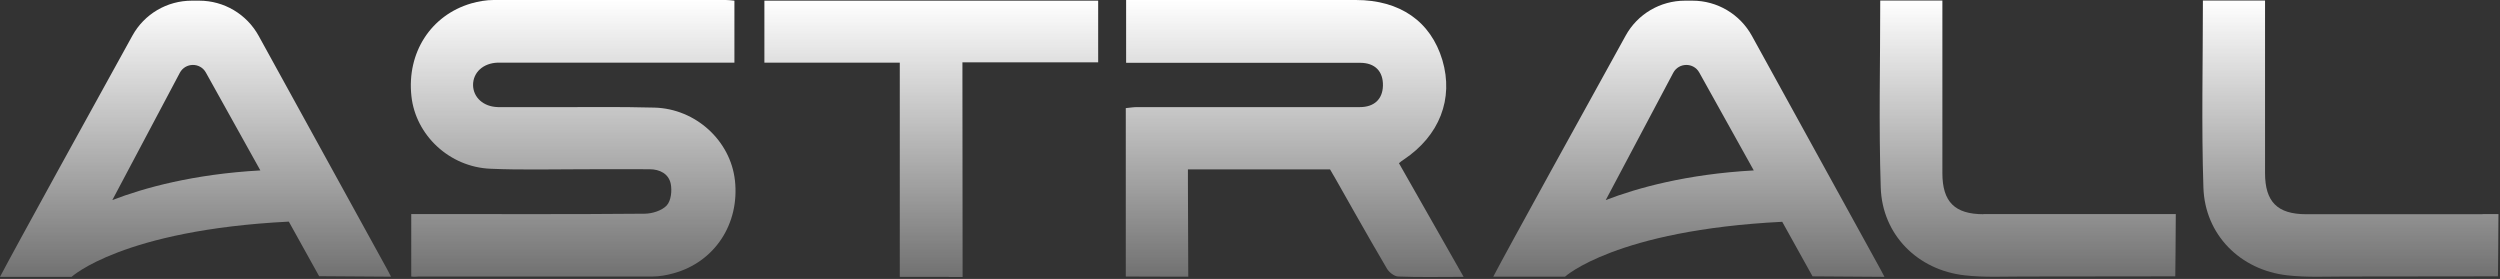 <svg width="726" height="81" viewBox="0 0 726 81" fill="none" xmlns="http://www.w3.org/2000/svg">
<rect x="0" y="0" width="726" height="81" fill="#333333" stroke="none"/>
<path d="M75.118 10.416C71.645 4.108 65.043 0.195 57.854 0.195H55.703C48.514 0.195 41.911 4.059 38.439 10.367C27.485 30.174 4.059 72.623 0 80.399C6.553 80.399 20.785 80.399 20.785 80.399C20.785 80.399 35.505 66.804 83.872 64.358L92.674 80.204L113.557 80.35L112.481 78.296L75.118 10.416ZM32.62 58.099L52.23 21.127C53.844 18.143 58.099 18.094 59.762 21.029L75.607 49.491C56.143 50.567 41.765 54.577 32.62 58.099Z" fill="url(#paint0_linear_768_1911)"/>
<path d="M454.472 80.35C454.472 80.35 469.192 66.853 517.559 64.407L526.362 80.252L547.244 80.399L546.168 78.345L508.756 10.416C505.284 4.108 498.682 0.195 491.493 0.195H489.341C482.152 0.195 475.55 4.059 472.078 10.367C461.123 30.174 437.698 72.574 433.639 80.35C440.192 80.35 454.423 80.35 454.423 80.35H454.472ZM485.918 21.127C487.532 18.143 491.786 18.094 493.449 21.029L509.294 49.491C489.83 50.567 475.452 54.577 466.307 58.099L485.918 21.127Z" fill="url(#paint1_linear_768_1911)"/>
<path d="M213.421 52.377C212.149 40.884 202.075 31.593 190.093 31.25C179.677 30.957 169.26 31.152 158.892 31.103C154.148 31.103 149.405 31.152 144.612 31.103C140.357 31.006 137.423 28.267 137.374 24.697C137.374 21.029 140.308 18.339 144.514 18.193C145.541 18.193 146.568 18.193 147.595 18.193C168.135 18.193 188.724 18.193 209.264 18.193H213.274V0.196C212.296 0.098 211.562 0 210.78 0C188.284 0 165.837 0 143.34 0C141.189 0 138.988 0.391 136.885 0.978C125.099 4.401 118.106 15.307 119.475 27.925C120.697 39.27 130.527 48.514 142.411 49.003C151.41 49.394 160.408 49.149 169.358 49.149C175.764 49.149 182.22 49.1 188.626 49.149C191.609 49.149 194.201 50.47 194.788 53.404C195.179 55.409 194.886 58.294 193.614 59.664C192.196 61.18 189.36 62.06 187.159 62.06C165.983 62.256 144.759 62.158 123.583 62.158C122.214 62.158 120.844 62.158 119.426 62.158V80.302C120.404 80.448 121.04 80.302 121.676 80.302C144.27 80.302 166.912 80.302 189.506 80.302C191.512 80.302 193.614 79.91 195.571 79.372C207.552 76.096 214.839 64.994 213.421 52.328V52.377Z" fill="url(#paint2_linear_768_1911)"/>
<path d="M345.071 80.448L344.974 53.355V49.198H386.249L388.01 52.23C388.01 52.23 397.693 69.445 402.73 77.954C403.366 79.079 404.931 80.302 406.105 80.302C412.12 80.546 418.135 80.399 425.031 80.399C418.526 69.005 412.413 58.245 406.251 47.389C406.838 46.949 407.18 46.606 407.621 46.362C418.037 39.417 422.194 28.707 418.869 17.459C415.494 6.211 406.545 0 393.732 0C373.045 0 352.358 0 331.72 0H327.026V18.241H331.818C352.896 18.241 373.925 18.241 395.003 18.241C399.307 18.241 401.703 20.736 401.605 24.892C401.507 28.854 399.013 31.103 394.905 31.103C373.338 31.103 351.771 31.103 330.204 31.103C329.128 31.103 328.004 31.299 326.928 31.397V80.302C331.965 80.302 341.648 80.35 341.648 80.35H345.023L345.071 80.448Z" fill="url(#paint3_linear_768_1911)"/>
<path d="M275.529 80.448H279.539C279.539 80.448 279.49 40.835 279.49 23.132V18.094H318.908V0.195H221.979V18.192H261.298V80.399H275.529V80.448Z" fill="url(#paint4_linear_768_1911)"/>
<path d="M576 62.207C567.687 62.207 564.068 58.637 564.068 50.274C564.068 40.64 564.068 31.005 564.068 21.371C564.068 14.378 564.068 7.335 564.068 0.146H546.022C546.022 18.535 545.582 36.532 546.168 54.48C546.609 68.173 556.879 78.443 570.572 79.959C576.147 80.595 581.869 80.301 587.493 80.301C601.088 80.301 628.328 80.252 628.328 80.252H631.703C631.703 80.252 631.85 67.831 631.85 62.158C630.04 62.158 628.622 62.158 627.252 62.158C610.185 62.158 593.068 62.158 576 62.158V62.207Z" fill="url(#paint5_linear_768_1911)"/>
<path d="M720.954 62.207C703.886 62.207 686.769 62.207 669.702 62.207C661.388 62.207 657.769 58.637 657.769 50.274C657.769 40.64 657.769 31.005 657.769 21.371C657.769 14.378 657.769 7.335 657.769 0.146H639.723C639.723 18.535 639.283 36.532 639.87 54.48C640.31 68.173 650.58 78.443 664.273 79.959C669.848 80.595 675.57 80.301 681.194 80.301C694.79 80.301 722.03 80.252 722.03 80.252H725.404C725.404 80.252 725.551 67.831 725.551 62.158C723.741 62.158 722.323 62.158 720.954 62.158V62.207Z" fill="url(#paint6_linear_768_1911)"/>
<defs>
<linearGradient id="paint0_linear_768_1911" x1="56.778" y1="0.195" x2="56.778" y2="115.344" gradientUnits="userSpaceOnUse">
<stop stop-color="white"/>
<stop offset="1" stop-color="white" stop-opacity="0"/>
</linearGradient>
<linearGradient id="paint1_linear_768_1911" x1="490.442" y1="0.195" x2="490.442" y2="115.344" gradientUnits="userSpaceOnUse">
<stop stop-color="white"/>
<stop offset="1" stop-color="white" stop-opacity="0"/>
</linearGradient>
<linearGradient id="paint2_linear_768_1911" x1="166.451" y1="0" x2="166.451" y2="115.383" gradientUnits="userSpaceOnUse">
<stop stop-color="white"/>
<stop offset="1" stop-color="white" stop-opacity="0"/>
</linearGradient>
<linearGradient id="paint3_linear_768_1911" x1="375.979" y1="0" x2="375.979" y2="115.5" gradientUnits="userSpaceOnUse">
<stop stop-color="white"/>
<stop offset="1" stop-color="white" stop-opacity="0"/>
</linearGradient>
<linearGradient id="paint4_linear_768_1911" x1="270.443" y1="0.195" x2="270.443" y2="115.414" gradientUnits="userSpaceOnUse">
<stop stop-color="white"/>
<stop offset="1" stop-color="white" stop-opacity="0"/>
</linearGradient>
<linearGradient id="paint5_linear_768_1911" x1="588.856" y1="0.146" x2="588.856" y2="115.322" gradientUnits="userSpaceOnUse">
<stop stop-color="white"/>
<stop offset="1" stop-color="white" stop-opacity="0"/>
</linearGradient>
<linearGradient id="paint6_linear_768_1911" x1="682.558" y1="0.146" x2="682.558" y2="115.322" gradientUnits="userSpaceOnUse">
<stop stop-color="white"/>
<stop offset="1" stop-color="white" stop-opacity="0"/>
</linearGradient>
</defs>
</svg>
